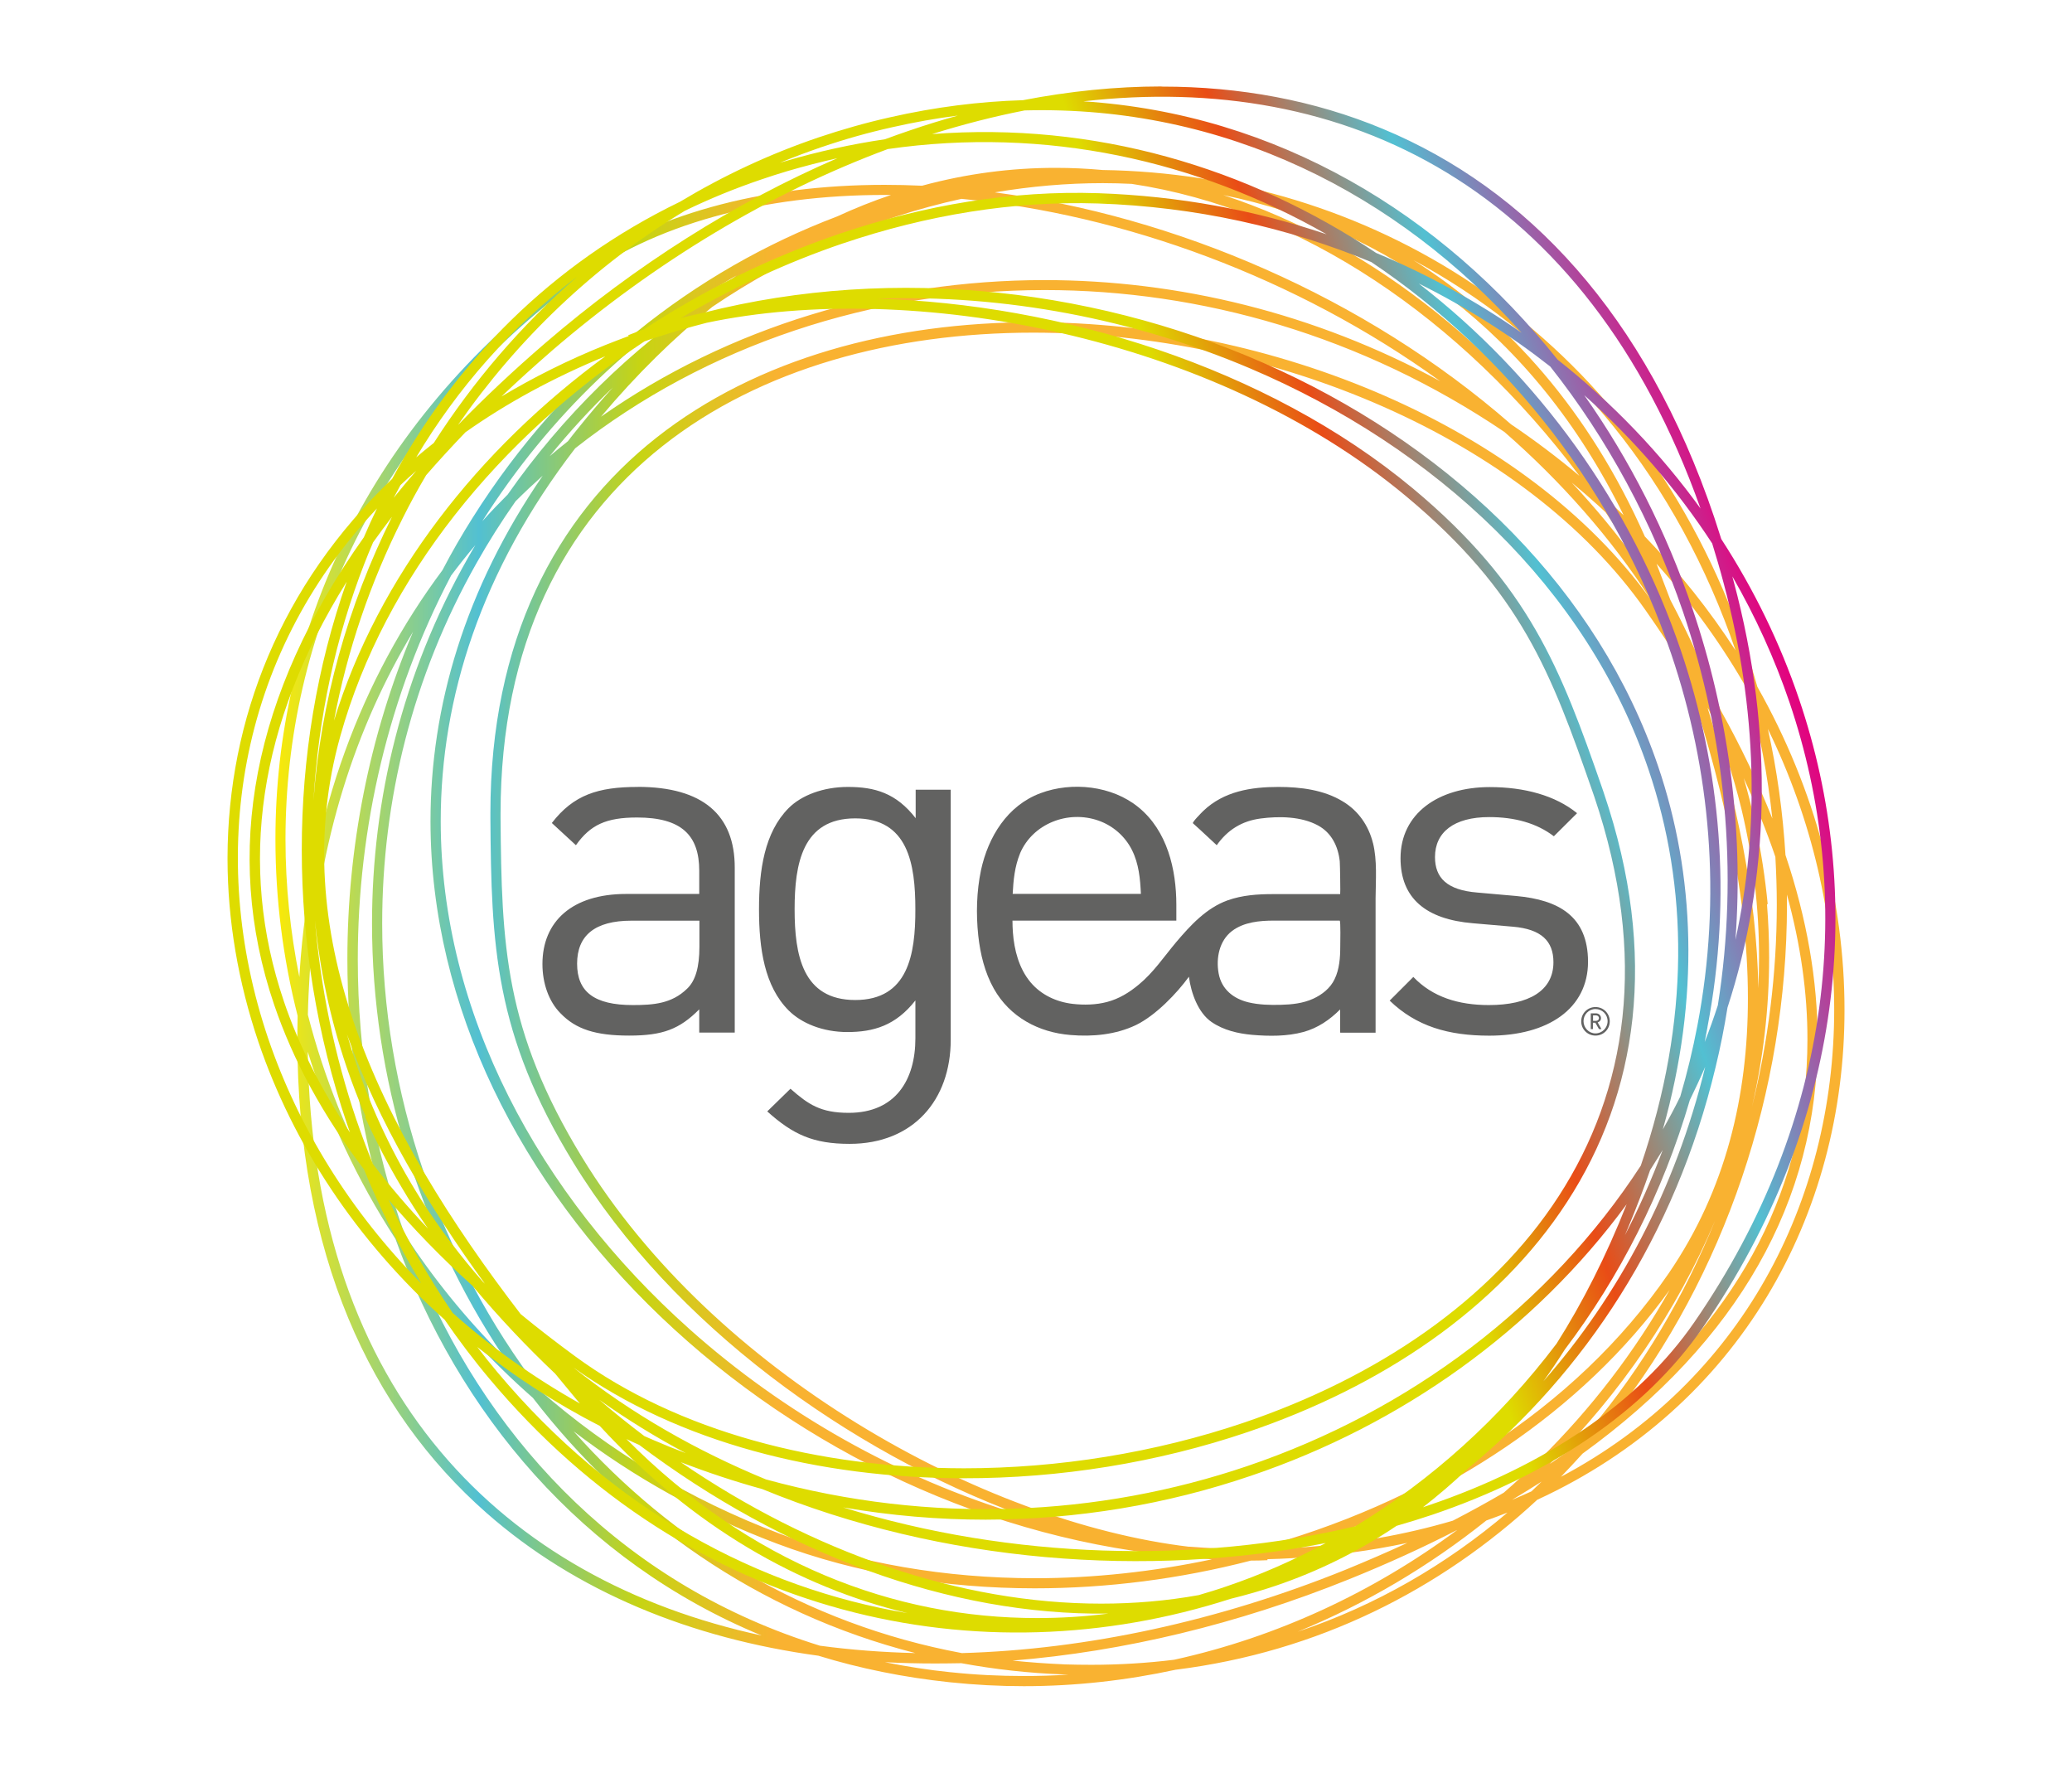 <?xml version="1.0" encoding="UTF-8"?>
<svg id="Layer_1" data-name="Layer 1" xmlns="http://www.w3.org/2000/svg" xmlns:xlink="http://www.w3.org/1999/xlink" viewBox="0 0 595.28 509.21">
  <defs>
    <style>
      .cls-1 {
        fill: url(#linear-gradient-2);
      }

      .cls-2 {
        fill: url(#linear-gradient);
      }

      .cls-3 {
        fill: #626261;
      }
    </style>
    <linearGradient id="linear-gradient" x1="-1403.61" y1="2170.68" x2="-1399.74" y2="2170.68" gradientTransform="translate(57808.96 89545.72) scale(41.13 -41.13)" gradientUnits="userSpaceOnUse">
      <stop offset="0" stop-color="#fcea04"/>
      <stop offset=".37" stop-color="#52c0d2"/>
      <stop offset=".66" stop-color="#c7d413"/>
      <stop offset=".91" stop-color="#f9b231"/>
      <stop offset="1" stop-color="#f9b231"/>
    </linearGradient>
    <linearGradient id="linear-gradient-2" x1="-1432.96" y1="2219.73" x2="-1429.09" y2="2219.73" gradientTransform="translate(-84624.52 -67359.59) rotate(161.27) scale(41.13 -41.13)" gradientUnits="userSpaceOnUse">
      <stop offset="0" stop-color="#e5007d"/>
      <stop offset=".37" stop-color="#52c0d2"/>
      <stop offset=".66" stop-color="#e94c16"/>
      <stop offset=".91" stop-color="#dedc00"/>
      <stop offset="1" stop-color="#dedc00"/>
    </linearGradient>
  </defs>
  <g id="g20">
    <g id="g22">
      <g id="g28">
        <g id="g30">
          <path id="path44" class="cls-2" d="M264.88,53.35c-3.61-.17-7.21-.25-10.78-.25h0c-35.1,0-67.18,8.33-90.8,25.9h0c-57.9,43.14-84.21,102.86-84.17,162.13h0c0,17.08,2.16,34.11,6.38,50.69h0c-.04,2.24-.08,4.39-.08,6.59h0c0,61.79,20.89,106.8,54.33,136.19h0c25.74,22.67,58.81,36.06,95.36,41.03h0c11.85,3.65,24.45,6.22,37.8,7.63h0c7.13.75,14.22,1.12,21.22,1.12h0c14.88,0,29.47-1.66,43.6-4.72h0c40.91-5.1,76.05-22.96,103.9-48.82h0c58.15-26.81,88.36-81.81,88.28-140.83h0c0-30.96-8.25-63-25.03-92.71h0c-1.91-6.84-4.14-13.59-6.76-20.27h0c-32.7-84.21-106.1-127.07-181.32-128.19h0c-4.52-.41-8.99-.62-13.55-.62h0c-12.72,0-25.57,1.66-38.38,5.14M434.13,121.9c-42.27-36.89-96.81-59.85-148.33-66.64h0c10.32-1.74,20.72-2.65,31.04-2.65h0c2.78,0,5.55.08,8.29.21h0c48.74,7.34,94.66,38.67,128.64,83.88h0c-6.38-5.35-12.93-10.28-19.64-14.8M82.02,241.13c0-58.44,25.86-117.16,83.01-159.81h0c22.92-17.12,54.37-25.32,89.02-25.32h1.95c-5.18,1.74-10.36,3.81-15.5,6.18h0c-40.86,15.5-78.12,44.35-104.73,86.58h0c-3.11,4.93-6.01,9.95-8.66,15.04h0c-23,30.79-38,69.58-41.03,115.55h0c-.04.46-.04.91-.08,1.33h0c-2.61-13.01-3.98-26.28-3.98-39.54M463.52,145.23c-29.22-42.85-68.71-75.06-112.07-89.19h0c46.79,9.53,89.15,39.16,115.01,91.96h0c-.95-.91-1.95-1.86-2.94-2.78M204.57,88.2c22.26-15.09,46.67-25.61,71.66-31.08h0c46.46,4.43,96.23,22.5,137.55,52.39h0c-36.14-19.64-75.35-29.05-113.72-29.05h0c-46,0-90.76,13.55-127.4,39.25h0c10.36-12.31,21.05-22.75,31.91-31.5M472.55,154.1c-15.96-36.01-39.25-62.21-66.48-79.37h0c38.29,20.6,70.58,55.04,89.35,103.36h0c1.12,2.9,2.2,5.8,3.19,8.74h0c-7.38-11.4-16.08-22.38-26.07-32.74M211.62,79.13c-2.94,2.11-5.84,4.35-8.79,6.67h0c-21.55,14.63-41.07,33.53-56.99,56.28h0c-2.49,2.49-4.93,5.01-7.29,7.67h0c19.56-30.79,44.84-54.33,73.07-70.62M198.03,381.75c-43.18-38.54-71.41-90.85-71.41-145.88h0c0-35.43,11.65-72.03,38.63-107.09h0c37.67-29.67,85.5-45.42,134.82-45.46h0c45.05,0,91.26,13.14,132.17,40.78h0c16.12,14.09,30.46,30.21,42.07,48.2h0c-35.97-50.02-108.96-79.74-177.51-79.74h0c-40.41,0-79.32,10.36-108.25,33.2h0c-28.93,22.84-47.66,58.27-47.66,107.8h0v1.45h0c.25,36.43,1.16,61.96,23.83,98.97h0c28.72,46.91,79.37,82.97,128.44,101.17h0c-35.31-10.61-68.09-29.26-95.11-53.38M341.63,444.33c-59.47-7.09-136.68-50.06-174.4-111.86h0c-22.3-36.55-23.13-61.01-23.42-97.44h0v-1.41h0c.04-48.82,18.32-83.14,46.54-105.48h0c28.22-22.34,66.52-32.58,106.43-32.58h0c68.3,0,141.2,30.05,176.01,79.78h0c3.9,5.55,7.54,11.02,10.9,16.49h0c10.44,30.63,18.48,63.37,18.48,94.95h0c0,27.97-6.3,54.95-22.75,78.99h0c-26.94,39.29-71.04,66.48-119.11,79.28h-1.53c-5.72-.08-11.44-.29-17.16-.75M176.02,111.37c-3.4,3.77-6.8,7.75-10.11,11.89h0c-.95,1.16-1.86,2.32-2.74,3.48h0c-1.78,1.41-3.52,2.86-5.26,4.31h0c5.68-7,11.73-13.59,18.11-19.69M224.22,440.65c-26.32-9.91-49.44-24.04-68.96-41.11h0c-29.05-37.92-45.46-85.62-45.46-134.28h0c0-35.14,8.58-70.75,27.1-103.49h0c3.48-6.18,7.25-12.1,11.23-17.78h0c2.53-2.53,5.14-4.97,7.79-7.34h0c-22.38,32.58-32.24,66.39-32.24,99.26h0c.08,106.84,103.94,202.5,217.95,211.41h0c2.2.25,4.39.46,6.55.62h0c-16.83,3.56-33.98,5.43-50.93,5.43h-.08c-25.36-.04-50.31-4.19-72.94-12.72M451.62,138.68c2.45,2.03,4.89,4.14,7.29,6.3h0c.79.7,1.57,1.45,2.36,2.16h0c3.11,4.56,6.09,9.24,8.95,14.05h0c-5.72-7.87-11.94-15.38-18.61-22.5M116.26,354.61c-8.91-24.95-13.47-51.81-13.47-79.03h0c0-37.71,8.79-75.93,26.81-110.24h0c2.24-2.98,4.56-5.93,6.96-8.74h0c-.75,1.24-1.45,2.49-2.16,3.73h0c-18.82,33.2-27.52,69.29-27.52,104.94h0c0,44.26,13.43,87.78,37.51,124.04h0c-10.73-10.69-20.1-22.34-28.14-34.69M494.27,203.88c-4.23-10.9-9.03-21.43-14.38-31.54h0c-1.16-3.03-2.32-6.01-3.44-8.99h0c-.17-.46-.37-.95-.54-1.41h0c10.36,11.56,19.11,23.79,26.28,36.47h0c3.36,12.06,5.68,24.37,7,36.72h0c-4.06-10.24-9.03-20.64-14.92-31.25M88.45,291.49c.08-3.94.29-7.92.54-11.98h0c2.49-37.76,13.14-70.58,29.67-98.02h0c-12.68,30.01-18.86,62.21-18.86,94.04h0c0,23.21,3.27,46.25,9.74,68.05h0c-9.37-16.45-16.45-33.98-21.1-52.1M490.58,203.29c.12.25.25.46.41.7h0c3.77,9.03,6.88,18.48,9.28,28.22h0c3.44,14.34,5.1,28.68,5.1,42.81h0c0,2.98-.08,5.93-.21,8.87h0c-.41-26.86-6.42-54.37-14.59-80.61M454.69,417.56c44.64-32.29,67.51-72.61,67.51-118.86h0c0-16.99-3.07-34.73-9.24-53.09h0c-.75-12.14-2.4-24.29-5.06-36.22h0c12.81,26.23,19.06,53.88,19.06,80.69h0c-.04,55.2-26.65,106.64-78.5,134.15h0c2.11-2.2,4.19-4.43,6.22-6.67M504.38,237.2c-.95-4.56-2.07-9.08-3.4-13.64h0c3.52,7.67,6.55,15.17,9.08,22.59h0c.25,4.56.41,9.16.41,13.72h0c0,19.64-2.45,39.21-7.13,58.1h0c3.23-13.97,4.93-28.31,4.93-42.89h0c0-5.1-.21-10.2-.62-15.33h.21c-.75-7.71-1.91-15.21-3.48-22.55M513.38,259.87v-2.9h0c3.94,14.38,5.93,28.31,5.89,41.73h0c0,41.4-18.69,78.04-55.78,108.42h0c32.04-40.74,49.9-93.75,49.9-147.25M88.41,302.1c5.8,18.82,14.26,36.97,25.2,53.79h0c18.07,50.19,53.63,92.63,105.19,113.93h0c-73.77-15.91-128.97-69.34-130.38-167.72M492.74,350.63c-8.87,21.84-20.93,42.15-35.77,59.85h0c-1.37,1.66-2.78,3.27-4.23,4.85h0c-2.45,1.74-4.93,3.48-7.5,5.22h0c20.18-20.1,36.51-43.89,47.5-69.92M235.58,472.76c-55.04-17.03-93.79-57.07-114.72-106.3h0c9.32,12.64,20.1,24.45,32.24,35.1h0c26.94,35.02,64.53,61.75,109.87,73.31h0c-9.28-.21-18.44-.91-27.39-2.11M479.72,370.48c-9.99,17.78-22.59,34.19-37.26,48.66h0c-3.36,3.32-6.84,6.55-10.44,9.66h0c-4.68,2.74-9.57,5.43-14.63,8.04h0c-13.76,4.06-28.8,6.76-45.13,7.79h0c43.06-13.64,82.06-38.87,107.46-74.14M164.83,411.18c17.16,13.1,36.68,24.08,58.35,32.24h0c23.04,8.66,48.37,12.85,74.1,12.85h0c20.72,0,41.73-2.69,62.08-7.96h0c1.62,0,3.19-.04,4.77-.12h0v-.29c2.36-.04,4.72-.17,7.09-.29h0c11.69-.66,22.71-2.16,33.11-4.39h0c-5.72,2.65-11.69,5.22-17.86,7.75h0c-36.43,14.71-74.23,22.88-110.12,23.91h0c-45.13-8.41-83.22-31.79-111.53-63.7M442.96,425.56c-.99.95-1.99,1.91-2.98,2.86h0c-1.82.83-3.73,1.66-5.59,2.45h0c2.94-1.78,5.8-3.52,8.58-5.3M427.01,436.79c2.07-.75,4.1-1.49,6.09-2.28h0c-17.57,14.92-37.76,26.69-60.3,34.23h0c19.56-8,37.84-18.86,54.21-31.95M305.74,478.11c-5.01-.21-9.99-.58-14.84-1.08h0c31.87-2.57,64.78-10.49,96.69-23.37h0c10.98-4.43,21.26-9.12,30.92-14.09h0s.08-.04.12-.04h0c-23.95,17.74-51.64,30.75-81.31,37.26h0c-7.71.95-15.67,1.45-23.79,1.45h0c-2.57,0-5.18-.04-7.79-.12M273.21,480.39c-6.51-.66-12.85-1.66-18.98-2.9h0c4.77.25,9.57.37,14.42.37h0c2.53,0,5.01-.04,7.54-.08h0c9.49,1.74,19.31,2.86,29.43,3.23h0c.46,0,.91.04,1.37.04h0c-4.27.29-8.54.41-12.85.41h0c-6.92,0-13.88-.33-20.93-1.08"/>
        </g>
      </g>
    </g>
  </g>
  <g id="g58">
    <g id="g60">
      <g id="g66">
        <g id="g68">
          <path id="path82" class="cls-1" d="M333.55,24.84c-13.01,0-26.32,1.37-39.66,3.94h0c-12.39.37-25.16,1.95-38.25,4.93h0c-7,1.57-13.8,3.52-20.47,5.76h0c-14.09,4.77-27.39,11.02-39.79,18.48h0c-37.09,17.95-64.65,46.17-82.72,79.61h0c-32.04,30.42-47.2,69.21-47.29,108.71h0v.66c.04,17.57,3.07,35.23,8.87,52.39h0c9.95,29.3,28.06,57.03,53.5,79.78h0c4.02,5.84,8.29,11.52,12.89,16.99h0c58.02,69.25,141.28,86.25,212.9,63.2h0c4.39-1.08,8.74-2.32,13.01-3.77h0c12.06-4.1,23.66-9.78,34.69-17.2h0c3.48-.99,6.92-2.07,10.28-3.19h0c33.24-11.27,60.96-29.47,77.67-53.71h0c40.99-59.43,46.75-124.46,27.68-180.61h0c-5.47-16.16-13.01-31.58-22.34-45.96h0c-.66-2.11-1.37-4.23-2.03-6.26h0c-19.77-58.52-54-94.41-95.11-111.53h0c-19.85-8.29-41.28-12.18-63.45-12.18h0l-.37-.04ZM447.44,103.25c-33.2-41.78-80.53-70.54-136.19-74.14h0c74.93-8.62,144.39,24.24,177.3,116.96h0c-11.52-15.91-25.36-30.38-41.11-42.81M294.38,31.72c57.57-1.53,107.13,23.95,142.78,63.87h0c-12.89-8.99-26.86-16.7-41.78-22.92h0c-36.72-24.53-80.94-37.76-127.61-34.15h0c8.87-2.78,17.74-5.06,26.61-6.8M236.11,42.24c6.55-2.24,13.26-4.14,20.18-5.68h0c6.38-1.45,12.68-2.57,18.9-3.36h0c-4.6,1.28-9.2,2.69-13.8,4.27h0c-2.36.79-4.77,1.66-7.13,2.53h0c-9.57,1.41-19.23,3.52-28.93,6.38h0c-.41.12-.87.25-1.28.37h0c3.98-1.62,7.96-3.11,12.06-4.52M158.45,100.84c29.8-25.65,62.91-45.51,96.61-58.02h0c45.46-6.55,89.02,3.32,126.07,24.49h0c-20.47-6.92-42.48-11.02-65.61-11.81h0c-24.62-.83-49.9,3.36-74.31,11.65h0c-19.64,6.67-38.67,15.96-56.24,27.48h0c-1.53.54-3.03,1.08-4.48,1.66h0l.12.25c-2.2.83-4.43,1.66-6.59,2.53h0c-10.86,4.35-20.8,9.37-29.96,14.84h0c4.56-4.35,9.37-8.7,14.38-13.05M196.74,60.56c7-3.4,14.34-6.42,22.05-9.03h0c2.45-.83,4.89-1.62,7.38-2.36h0c4.81-1.41,9.62-2.65,14.42-3.73h0c-29.34,12.68-57.98,30.75-84.05,53.21h0c-8.95,7.71-17.2,15.46-24.78,23.25h0s-.08.04-.12.08h0c17.03-24.49,39.08-45.71,65.11-61.42M242.16,69.93c24.08-8.16,49.07-12.27,73.27-11.48h0c28.1.95,54.54,6.88,78.54,16.83h0c39.66,26.57,70.54,66.48,86.16,112.56h0c11.27,33.28,14.59,69.75,7.54,106.72h0c-1.33,6.96-2.98,13.8-4.93,20.43h0c-1.57,3.23-3.27,6.38-5.01,9.45h0c10.73-38,9.2-73.23-1.37-104.36h0c-34.4-101.17-163.46-158.4-274.32-130.22h0c-2.16.46-4.31.95-6.42,1.49h0c14.84-8.7,30.46-15.96,46.54-21.43M165.7,79.58c-15.96,13.88-29.76,30.01-41.07,47.66h0c-1.74,1.37-3.4,2.74-5.06,4.14h0c11.85-19.81,27.23-37.42,46.13-51.81M490.54,295.09c7.17-37.47,3.81-74.48-7.63-108.21h0c-14.22-41.94-40.91-78.83-75.3-105.43h0c13.51,6.71,26.15,14.71,37.76,23.83h0c16.45,20.76,29.38,44.76,38.17,70.5h0c12.1,35.72,16.08,74.72,9.99,113.02h0c-1.16,3.56-2.4,7.05-3.77,10.53h0c.25-1.41.54-2.82.79-4.23M358.42,411.39c38.25-12.97,71.82-35.27,91.84-66.19h0c20.06-30.92,26.44-70.46,10.53-117.37h0c-.17-.46-.29-.91-.46-1.37h0c-11.94-34.4-21.01-58.27-54.33-86.08h0c-42.27-35.19-101.83-53.09-154.13-54.58h0c36.89-1.28,73.94,5.89,107.26,20.02h0c53.26,22.63,96.81,63.08,114.47,115.21h0c11.4,33.57,12.1,71.99-2.2,113.81h0c-26.15,40.2-66.39,70.5-113.1,86.33h0c-42.65,14.46-90.64,16.87-138.26,3.81h0c-19.81-8.16-38.54-18.82-55.33-32.16h0c30.17,21.55,70.62,31.83,112.19,31.83h0c27.6.04,55.66-4.48,81.52-13.26M165.2,389.59c-5.47-4.02-10.69-8.04-15.62-12.1h0c-19.69-25.65-37.84-54.08-47.99-83.97h0c-8.99-26.48-11.69-54.08-3.81-82.1h0c12.85-45.88,45.92-85.83,87.36-113.35h0c.5-.17.99-.33,1.45-.5h0c5.43-1.82,10.94-3.44,16.45-4.85h0c58.6-12.39,145.51,3.52,201.05,49.94h0c32.87,27.44,41.49,50.35,53.46,84.79h0c.17.46.29.91.46,1.33h0c15.67,46.25,9.37,84.63-10.2,114.84h0c-19.56,30.21-52.55,52.18-90.35,65.03h0c-25.57,8.66-53.3,13.14-80.53,13.14h0c-41.65-.04-82.14-10.49-111.73-32.2M115.64,148.96c2.11-4.23,4.39-8.41,6.8-12.47h0c3.56-4.1,7.34-8.21,11.27-12.31h0c11.73-8.29,25.12-15.62,40.2-21.84h0c-36.39,26.69-65.19,63.12-77.96,104.69h0c3.77-20.1,10.44-39.7,19.69-58.06M486.23,174.86c-7.46-22.01-17.95-42.73-31.08-61.34h0c14.17,12.6,26.57,26.98,36.76,42.6h0c1.16,3.73,2.28,7.58,3.32,11.52h0c9.78,36.55,10.24,71.04,3.36,102.33h0c2.4-32.45-2.11-64.94-12.35-95.11M115.06,139.35c1.45-1.37,2.98-2.78,4.52-4.1h0c-2.24,2.57-4.39,5.18-6.47,7.75h0c.66-1.2,1.28-2.4,1.95-3.65M77.05,298.33c-17.7-52.3-8.99-109.58,31.25-152.27h0c-1.33,2.74-2.57,5.51-3.77,8.29h0c-31.91,44.93-40.66,90.43-25.78,134.24h0c5.47,16.08,14.05,31.87,25.82,47.33h0c4.6,11.27,10.07,22.21,16.41,32.7h0c-20.47-20.72-35.31-44.93-43.93-70.29M104.74,161.77c.79-1.99,1.57-3.98,2.45-5.97h0c1.74-2.45,3.56-4.89,5.43-7.34h0c-12.72,25.53-20.51,53.34-22.55,81.48h0c1.37-23.54,6.26-46.62,14.67-68.18M421.45,422.12c33.78-27.77,59.85-67.06,71.45-115.63h0c1.37-5.64,2.49-11.31,3.4-17.03h0c11.89-36.55,13.68-78.12,1.74-122.59h0c-.12-.41-.25-.87-.33-1.28h0c6.63,11.52,12.14,23.62,16.41,36.18h0c18.73,55.33,13.14,119.28-27.31,178h0c-16.2,23.54-43.39,41.44-76.17,52.59h0c-.62.21-1.2.41-1.82.62h0c4.31-3.36,8.54-6.96,12.64-10.86M81.57,287.68c-13.3-39.21-7.34-79.9,18.03-120.56h0c-17.24,48.86-17.16,104.77,0,155.46h0c.29.91.62,1.82.95,2.74h0c-8.33-12.39-14.67-24.95-18.98-37.63M107.18,334.47c-1.74-4.23-3.32-8.54-4.81-12.85h0c-6.3-18.61-10.28-37.88-11.89-57.32h0c1.41,14.26,4.39,28.39,9.08,42.19h0c1.62,4.81,3.48,9.57,5.51,14.3h0l-.21.08h0c3.19,7.05,6.71,13.8,10.53,20.22h0c2.36,4.02,4.89,7.96,7.58,11.85h0c-5.76-6.09-11.02-12.27-15.79-18.48M138.76,368.24c-6.47-7.38-12.43-15.25-17.86-23.75h0c-7.87-12.47-14.01-25.53-18.57-38.92h0c-.95-2.82-1.82-5.64-2.65-8.45h0c9.03,25.36,23.5,49.48,39.66,71.7h0c-.17-.21-.37-.41-.58-.58M449.59,387.64c15.71-20.8,28.1-44.93,35.89-71.62h0c1.53-3.15,3.03-6.34,4.43-9.57h0c-8.62,35.43-24.99,65.85-46.5,90.35h0c2.11-2.94,4.19-6.01,6.18-9.16M472.59,340.31c.5-1.41.99-2.82,1.49-4.19h0c1.2-1.91,2.4-3.81,3.61-5.76h0c-3.15,8.45-6.8,16.66-10.86,24.49h0c1.99-4.68,3.94-9.53,5.76-14.55M130.02,377.11c-7.05-10.36-13.22-21.22-18.4-32.53h0c7.09,8.37,15.13,16.66,24.12,24.78h0c7.5,8.95,15.46,17.41,23.75,25.24h0c2.07,2.49,4.1,4.97,6.13,7.42h0c.33.37.66.79.99,1.16h0c-13.51-7.58-25.74-16.37-36.6-26.07M359.24,423.99c43.56-14.71,81.6-41.98,108.09-78.04h0c-5.89,14.92-12.64,28.22-20.14,40.04h0c-16.2,21.43-36.01,39.25-57.86,52.47h0c-45.42,10.73-98.39,9.62-147.09-5.43h0c13.72,2.36,27.44,3.52,40.95,3.52h0c26.36-.04,52.05-4.39,76.05-12.56M142.91,394.19c-1.99-2.36-3.94-4.81-5.8-7.25h0c10.65,8.45,22.38,16.08,35.19,22.67h0c26.69,28.97,57.15,46.29,88.44,53.79h0c-42.89-7.21-84.5-29.47-117.83-69.21M188.08,413.83c-.99-.41-1.95-.87-2.94-1.28h0c-4.39-3.32-8.74-6.8-12.97-10.44h0c7.96,5.64,16.25,10.78,24.87,15.33h0c-2.98-1.12-5.97-2.32-8.95-3.61M179.96,413.38c1.2.58,2.45,1.16,3.69,1.7h0c41.44,31.21,89.19,49.03,134.74,48.45h0c-6.8.87-13.59,1.28-20.43,1.28h0c-40.95.04-82.47-15.67-117.99-51.43M195.62,420.05c7.75,2.98,15.54,5.55,23.37,7.71h0c51.85,21.34,110.9,25.57,161.88,15.5h0c-9.24,4.97-18.77,9.16-28.56,12.47h0c-2.61.91-5.26,1.7-7.92,2.49h0c-9.2,1.66-18.53,2.45-28.02,2.45h0c-40.53,0-82.89-14.71-120.77-40.62"/>
        </g>
      </g>
    </g>
  </g>
  <g id="g86">
    <g id="g92">
      <path id="path94" class="cls-3" d="M245.7,287.27c-15.17,0-17.41-13.01-17.41-26.07s2.24-26.11,17.41-26.11,17.28,13.01,17.28,26.11c.04,13.05-2.11,26.07-17.28,26.07M263.15,235.14c-5.68-7.38-11.89-9.08-19.56-9.08-7.09,0-13.35,2.4-17.03,6.09-6.92,6.96-8.5,17.74-8.5,29.05s1.57,22.09,8.5,29.05c3.69,3.69,9.78,6.22,16.87,6.22,7.5,0,13.88-1.82,19.56-9.08v10.9c0,11.89-5.68,21.39-19.15,21.39-8.08,0-11.6-2.4-16.74-6.92l-6.67,6.51c7.38,6.63,13.18,9.32,23.66,9.32,18.28,0,29.05-12.6,29.05-29.88v-71.86h-10.07v8.29h.08ZM200.94,271.98c0,5.8-1.12,9.78-3.56,12.06-4.39,4.27-9.62,4.68-15.58,4.68-11.07,0-16-3.81-16-11.89s5.1-12.35,15.58-12.35h19.56v7.5h0ZM183.2,226.06c-11.36,0-18.44,2.28-24.66,10.36l6.92,6.38c4.14-5.84,8.66-7.96,17.57-7.96,12.76,0,17.86,5.1,17.86,15.29v6.67h-20.97c-15.58,0-24.08,7.92-24.08,20.14,0,5.51,1.82,10.78,5.22,14.17,4.39,4.56,10.07,6.38,19.69,6.38s14.46-1.82,20.14-7.54v6.67h10.2v-47.33c.04-15.17-9.16-23.25-27.89-23.25M435.64,257.39l-11.19-.99c-8.79-.7-12.18-4.27-12.18-10.2,0-7.09,5.39-11.48,15.58-11.48,7.25,0,13.59,1.7,18.57,5.51l6.67-6.63c-6.26-5.1-15.17-7.5-25.07-7.5-14.88,0-25.65,7.67-25.65,20.43,0,11.48,7.25,17.57,20.85,18.69l11.48.99c8.08.7,11.6,4.1,11.6,10.2,0,8.21-7.09,12.31-18.57,12.31-8.66,0-16.16-2.28-21.68-8.08l-6.8,6.8c7.63,7.38,16.87,10.07,28.64,10.07,16.87,0,28.35-7.79,28.35-21.26-.04-13.05-8.41-17.74-20.6-18.86"/>
    </g>
    <g id="g96">
      <path id="path98" class="cls-3" d="M385.05,271.99c0,3.11-.25,6.47-1.62,9.28-1.2,2.57-3.61,4.48-6.18,5.64-2.94,1.33-6.13,1.66-9.32,1.74-3.07.08-6.22,0-9.2-.7-4.39-1.04-7.79-3.77-8.62-8.33-.79-4.39.17-9.37,3.85-12.18,3.4-2.57,7.92-2.98,12.02-2.98h18.9c.33,0,.17,6.67.17,7.54M293.04,245.18c3.65-8.62,13.84-12.52,22.55-9.45,4.14,1.45,7.63,4.48,9.62,8.45,1.99,3.98,2.36,8.25,2.57,12.6h-36.84c.21-4.02.58-7.83,2.11-11.6M394.45,242.19c-1.24-5.01-4.19-9.28-8.62-11.94-5.47-3.36-12.23-4.19-18.53-4.19-7.87,0-15.71,1.24-21.63,6.92-.37.37-3.23,3.23-2.94,3.52.7.62,1.41,1.28,2.11,1.91,1.57,1.45,3.15,2.9,4.72,4.39,3.11-4.39,7.21-6.96,12.6-7.67,5.3-.7,11.69-.62,16.49,1.99,3.9,2.11,5.8,6.01,6.26,10.32.08.95.21,9.41.12,9.41h-19.35c-4.39,0-8.74.29-12.97,1.78-6.13,2.2-10.69,7.17-14.8,12.02-3.52,4.19-6.51,8.7-10.73,12.18-2.74,2.28-5.68,4.1-9.16,5.01-3.15.83-6.59.91-9.82.54-4.68-.54-9.08-2.57-12.14-6.22-3.32-3.98-4.68-9.24-5.06-14.34-.08-1.12-.12-2.24-.12-3.36h47.08v-4.52c0-10.2-2.61-21.3-10.86-28.02-7.58-6.22-19.11-7.46-28.18-4.06-9.53,3.56-15,12.52-17.08,22.09-1.28,6.13-1.45,12.6-.79,18.82.58,5.26,1.86,10.61,4.48,15.25,4.6,8.16,12.85,12.56,22.01,13.3,6.34.54,13.01-.08,18.82-2.86,5.64-2.74,11.73-9.08,15.21-13.88.62,4.72,2.65,10.36,6.51,13.01,3.44,2.36,7.58,3.32,11.69,3.69,4.85.41,9.99.46,14.71-.83,4.1-1.12,7.54-3.48,10.53-6.47v6.63c0,.08.79.04.91.04h9.28v-38.63c.04-5.22.5-10.82-.75-15.87"/>
    </g>
    <g id="g100">
      <path id="path102" class="cls-3" d="M458.51,291.69h-.83v1.57h.83c.5,0,.87-.33.87-.79s-.37-.79-.87-.79M459.38,295.62l-1.04-1.82h-.7v1.82h-.62v-4.52h1.53c.79,0,1.41.62,1.41,1.37,0,.66-.41,1.04-.95,1.24l1.08,1.91h-.7ZM458.38,289.86c-1.91,0-3.44,1.57-3.44,3.48s1.53,3.52,3.44,3.52,3.48-1.57,3.48-3.52-1.57-3.48-3.48-3.48M458.38,297.49c-2.28,0-4.1-1.82-4.1-4.1s1.82-4.1,4.1-4.1,4.1,1.82,4.1,4.1-1.82,4.1-4.1,4.1"/>
    </g>
  </g>
</svg>